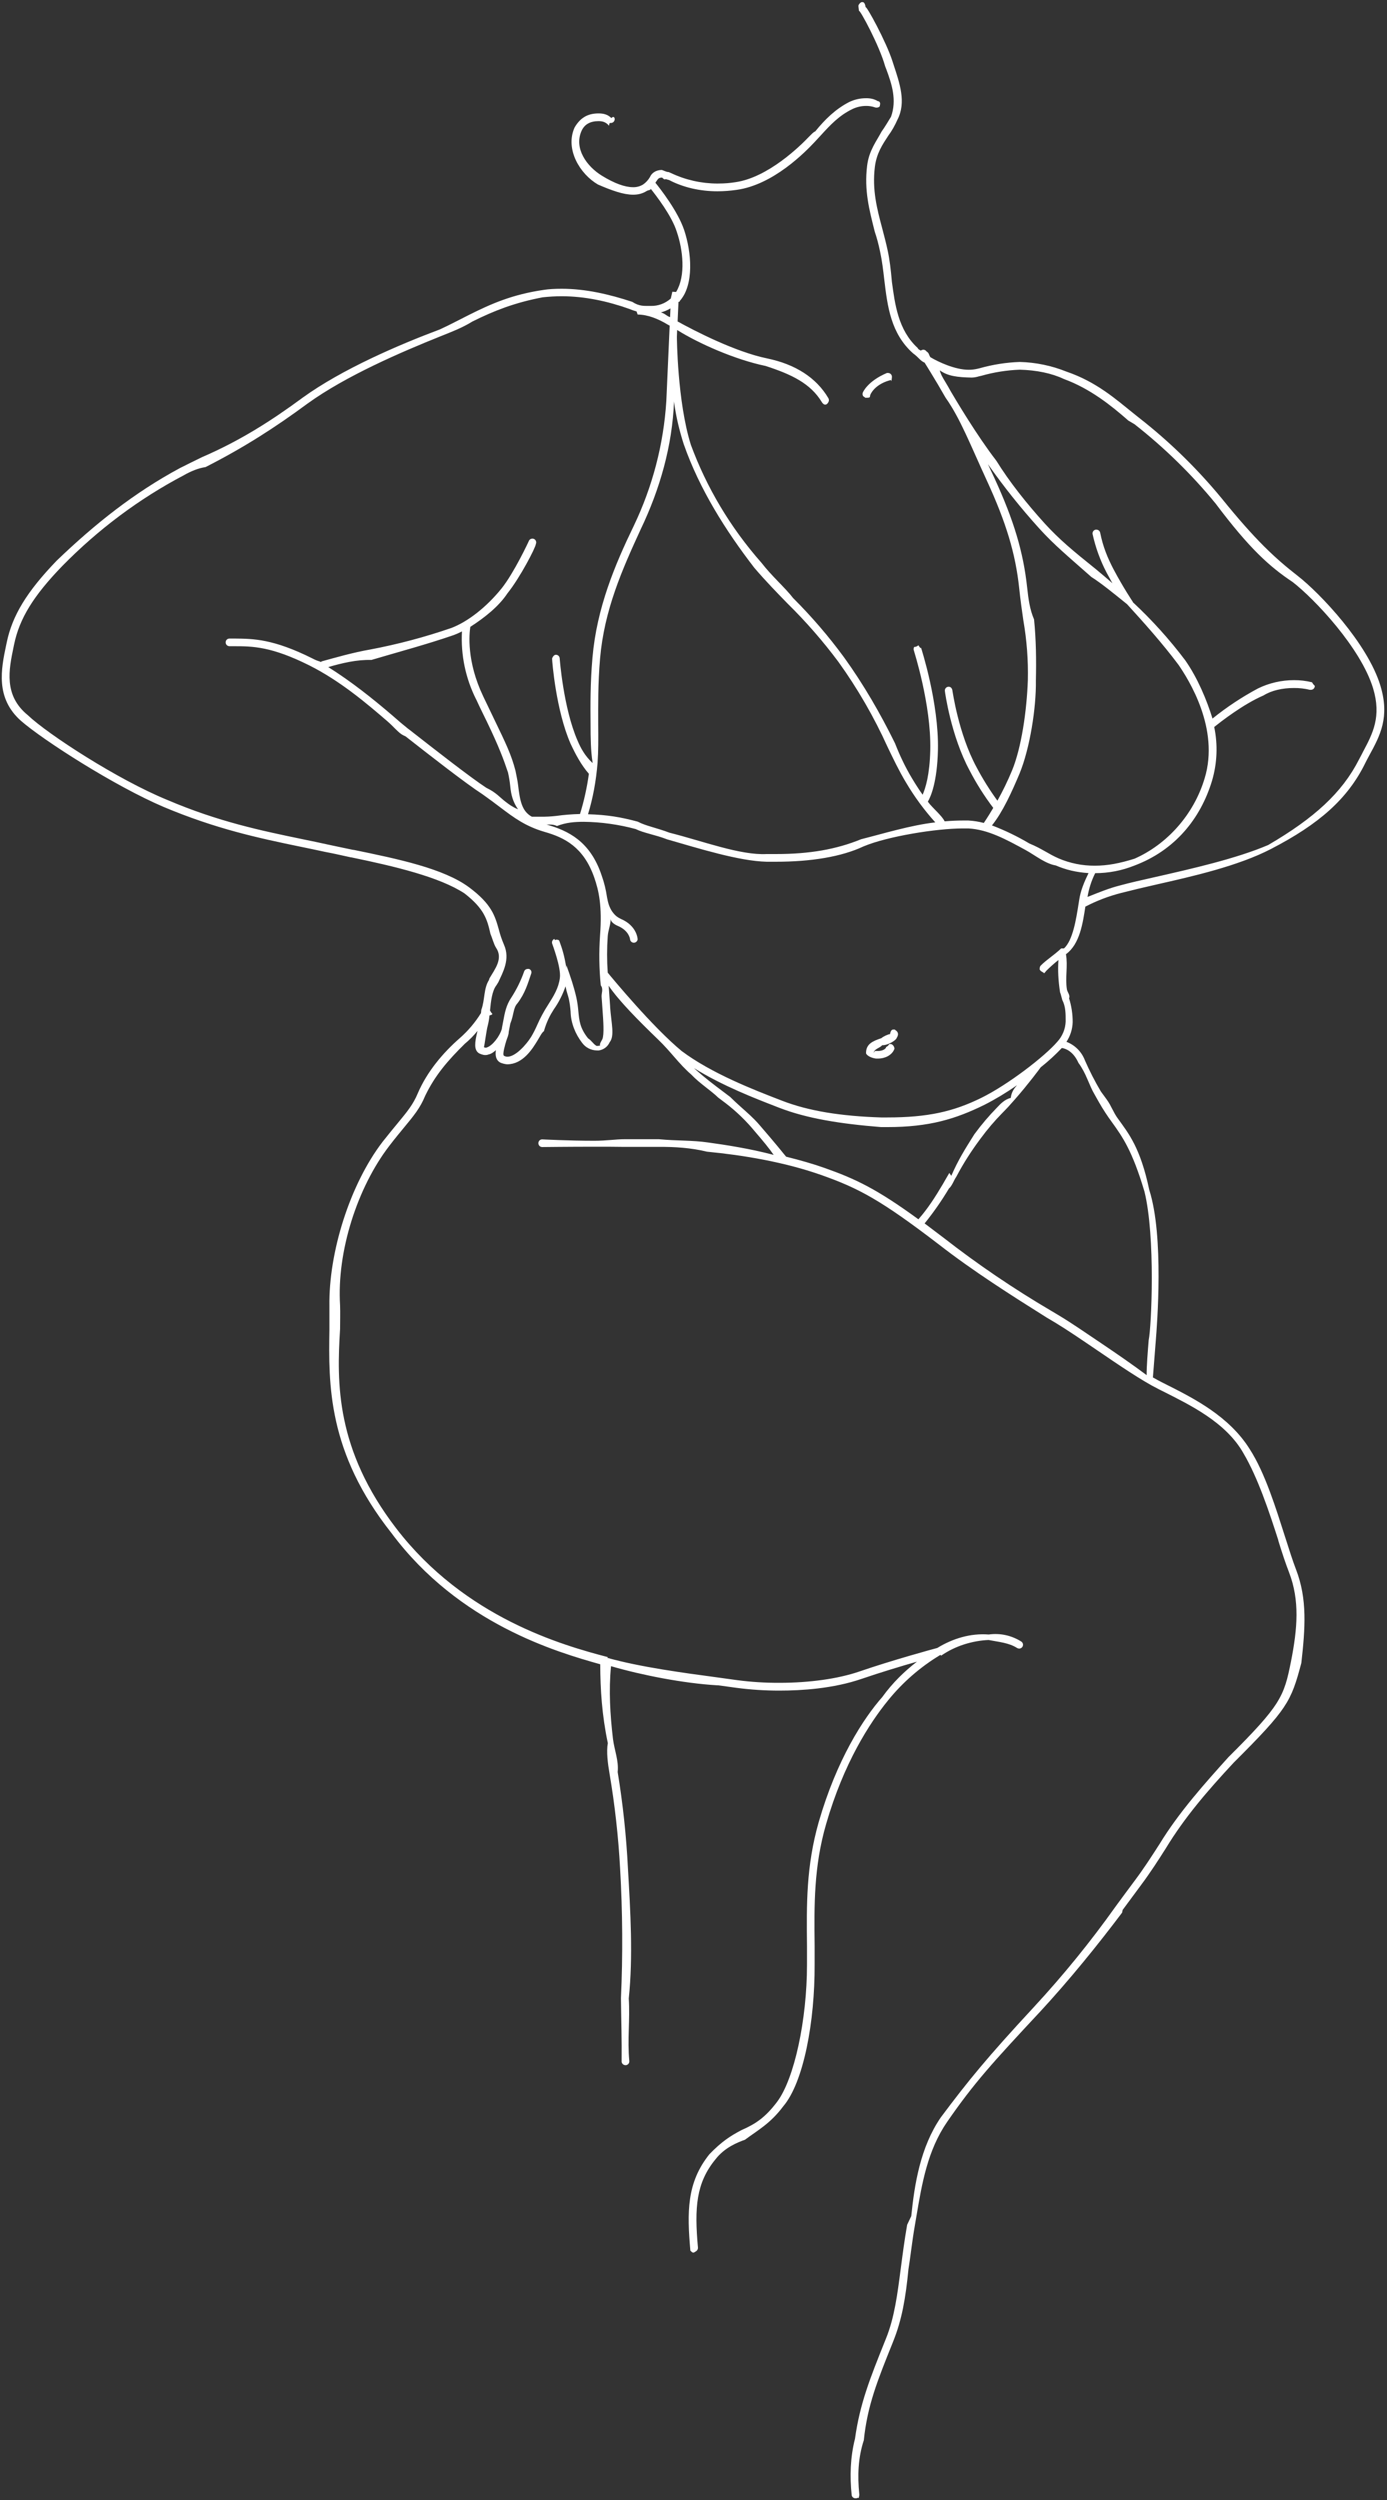 <?xml version="1.0" encoding="UTF-8"?>
<svg xmlns="http://www.w3.org/2000/svg" xmlns:xlink="http://www.w3.org/1999/xlink" width="374px" height="674px">
  <rect width="100%" height="100%" fill="#333333" stroke="none"/>
  <path fill-rule="evenodd" fill="rgb(255, 255, 255)" d="M239.436,100.549 C239.908,100.533 240.331,100.839 240.466,101.289 C240.541,101.552 240.509,101.837 240.374,102.77 C240.240,102.314 240.20,102.496 239.752,102.571 C235.682,103.767 234.652,106.412 234.652,106.530 C234.501,106.965 234.83,107.255 233.622,107.228 C233.509,107.244 233.402,107.244 233.289,107.228 C233.37,107.142 232.823,106.960 232.705,106.713 C232.555,106.445 232.539,106.123 232.651,105.838 C232.705,105.704 233.928,102.77 239.146,100.549 C239.243,100.533 239.339,100.533 239.436,100.549 ZM369.243,203.603 C368.873,204.284 368.513,204.960 368.165,205.663 C363.381,215.45 355.577,222.202 342.764,228.843 C333.893,233.451 321.670,236.225 311.834,238.446 C308.300,239.245 305.18,239.990 302.373,240.710 C299.0,241.563 295.744,242.807 292.661,244.411 C291.990,248.746 291.20,254.507 287.431,257.238 C287.99,260.397 287.185,263.589 287.689,266.728 C287.845,267.533 288.64,268.337 288.268,269.120 C288.923,271.207 289.255,273.385 289.244,275.574 C289.185,277.457 288.601,279.281 287.566,280.853 C289.861,281.727 291.674,283.546 292.537,285.842 C293.798,288.717 295.230,291.512 296.828,294.216 L298.40,296.372 C299.70,298.154 300.196,299.876 301.424,301.528 C304.321,305.562 307.50,309.365 309.904,320.808 C313.9,333.265 311.990,357.282 311.647,361.499 C311.351,365.366 310.864,371.5 310.864,371.5 L310.864,371.316 C311.711,371.799 312.526,372.244 313.288,372.635 L314.318,373.151 C321.928,376.976 331.442,381.782 336.999,390.682 C341.16,397.136 344.110,406.797 346.599,414.565 C347.677,417.955 348.605,420.863 349.473,423.111 C352.552,431.104 351.946,438.969 350.90,448.319 C348.111,458.78 347.227,460.647 332.649,475.185 C325.634,482.73 319.509,489.809 314.398,498.210 C312.317,501.499 310.172,504.846 307.420,508.521 C305.811,510.699 304.235,512.807 302.722,514.873 L302.577,515.60 C295.761,524.641 288.343,533.783 280.363,542.425 L280.154,542.639 C267.786,555.922 262.712,561.416 255.413,571.989 C250.103,579.671 248.591,588.689 247.116,597.417 L246.655,600.137 C245.920,604.332 245.432,608.98 244.960,611.746 C244.21,619.48 243.206,625.345 240.835,631.225 L240.578,631.874 C236.674,641.589 233.858,648.547 232.93,657.828 C231.353,662.602 231.219,667.457 231.691,672.264 C231.750,672.533 231.697,672.811 231.552,673.42 C231.402,673.273 231.166,673.433 230.897,673.493 L230.683,673.493 C230.184,673.503 229.749,673.155 229.653,672.666 C229.128,667.586 229.262,662.463 230.55,657.415 C231.847,648.0 234.695,640.908 238.631,631.102 L238.900,630.431 C241.179,624.793 241.972,618.613 242.900,611.462 C243.383,607.749 243.877,603.973 244.611,599.746 L245.72,597.42 C246.580,588.94 248.146,578.845 253.702,570.782 C261.125,560.85 266.225,554.613 278.652,541.207 L278.856,540.982 C286.788,532.409 294.157,523.337 300.915,513.821 C302.513,511.643 304.101,509.486 305.774,507.250 C308.482,503.650 310.595,500.335 312.660,497.126 C317.857,488.591 324.89,480.738 331.212,473.726 C345.419,459.601 346.213,457.375 348.101,447.949 C349.881,438.947 350.482,431.410 347.586,423.873 C346.701,421.603 345.730,418.696 344.700,415.343 L344.700,415.241 C342.244,407.580 339.203,398.42 335.310,391.803 C330.59,383.392 320.834,378.730 313.422,374.985 L312.392,374.470 C307.823,372.185 301.682,367.974 295.744,363.934 C291.658,361.160 287.812,358.537 284.632,356.612 L282.186,355.158 C272.76,349.235 262.369,342.653 253.123,335.454 C237.569,323.534 231.557,320.336 221.571,316.801 C211.579,313.260 200.332,311.399 190.646,310.47 C186.323,309.424 181.958,309.135 177.592,309.178 L168.469,309.178 C165.911,309.130 163.36,309.130 160.221,309.130 C153.55,309.130 146.265,309.221 146.201,309.221 C145.632,309.221 145.171,308.759 145.171,308.191 C145.166,307.917 145.273,307.654 145.461,307.456 C145.654,307.262 145.917,307.150 146.190,307.150 C146.255,307.150 153.28,307.53 160.242,307.53 C163.57,307.53 165.954,307.107 168.539,307.107 L177.624,307.107 C182.86,307.59 186.543,307.354 190.963,307.992 C195.848,308.673 202.177,309.634 208.624,311.34 C207.364,309.521 205.685,307.488 203.625,305.106 C201.260,302.220 198.573,299.618 195.612,297.354 L193.692,295.911 C191.54,293.846 188.769,292.156 186.44,289.720 C182.977,286.711 180.91,283.524 177.394,280.171 C172.261,275.215 166.940,269.88 164.119,265.735 C164.189,266.706 164.286,267.726 164.334,268.643 C164.388,269.565 164.458,270.461 164.522,271.336 L164.522,271.535 C164.827,275.821 165.79,279.254 164.388,280.976 C163.862,282.162 162.762,282.993 161.481,283.176 C161.272,283.192 161.68,283.192 160.859,283.176 C159.308,283.133 157.866,282.366 156.954,281.110 C155.13,278.734 153.924,275.767 153.860,272.699 C153.779,271.556 153.624,270.424 153.388,269.303 C153.141,268.214 152.841,267.65 152.492,265.891 C151.730,268.123 150.658,270.236 149.295,272.162 C148.293,273.734 147.413,275.386 146.667,277.98 C146.153,278.299 145.563,279.458 144.892,280.574 C143.541,282.795 140.98,286.915 136.761,286.915 C136.48,286.920 135.357,286.727 134.750,286.362 C133.715,285.713 133.512,284.495 133.715,283.100 C133.136,283.616 132.455,284.13 131.720,284.265 C131.382,284.372 131.39,284.426 130.685,284.420 C130.47,284.420 129.425,284.195 128.937,283.782 C127.875,282.886 127.934,281.223 128.760,277.913 C127.740,279.179 126.598,280.332 125.348,281.368 C120.677,285.96 117.3,289.913 114.649,295.402 C113.308,298.679 111.586,300.766 108.974,303.921 C107.875,305.251 106.513,306.893 104.936,308.952 C96.376,320.122 90.782,337.369 91.7,351.891 C91.77,353.929 91.7,356.37 91.7,358.264 C90.793,372.802 90.503,390.714 106.813,411.985 C125.338,436.131 151.757,443.555 163.95,446.736 L163.717,446.908 C172.593,449.403 184.253,450.964 193.612,452.219 C195.398,452.466 197.136,452.697 198.766,452.933 C202.499,453.426 206.259,453.668 210.24,453.651 C218.272,453.651 225.963,452.573 231.670,450.621 C240.680,447.530 251.256,444.650 252.731,444.258 C256.920,441.699 261.693,440.251 266.600,440.63 C269.706,440.20 272.752,440.873 275.380,442.525 C275.857,442.837 275.997,443.469 275.691,443.947 C275.504,444.242 275.177,444.424 274.822,444.424 C274.630,444.424 274.436,444.371 274.270,444.269 C271.959,442.815 269.282,442.64 266.557,442.107 C262.26,442.300 257.622,443.652 253.766,446.34 C253.681,446.104 253.584,446.157 253.477,446.184 C248.157,449.392 243.431,453.501 239.516,458.324 C234.507,464.456 227.519,475.244 222.756,491.740 C219.425,503.263 219.538,513.590 219.661,524.523 C219.661,526.203 219.661,527.892 219.661,529.598 C219.726,544.898 216.73,561.335 211.187,567.832 C207.712,572.493 204.242,574.317 200.879,576.83 C198.85,577.558 195.403,578.915 192.931,582.10 C187.696,588.475 187.230,595.126 188.200,605.888 C188.222,606.162 188.136,606.435 187.964,606.644 C187.788,606.859 187.536,606.988 187.262,607.15 C186.699,607.57 186.206,606.639 186.157,606.76 C185.251,596.403 185.128,588.394 191.311,580.712 C194.57,577.348 196.889,575.836 199.898,574.253 C203.67,572.595 206.323,570.884 209.541,566.614 C214.185,560.439 217.602,544.538 217.602,529.625 C217.602,527.924 217.602,526.245 217.602,524.566 C217.479,513.478 217.366,503.1 220.766,491.188 C225.631,474.337 232.764,463.324 237.918,457.47 C240.669,453.668 243.801,450.615 247.250,447.949 C243.179,449.113 237.483,450.824 232.329,452.589 C224.692,455.213 216.116,455.754 210.260,455.754 C206.339,455.766 202.418,455.508 198.530,454.993 L193.634,454.322 L193.344,454.322 C184.232,453.78 172.942,451.560 164.76,449.167 C164.119,455.717 164.522,462.256 165.283,468.758 C165.653,471.779 166.88,474.617 166.554,477.706 C167.960,486.279 168.882,494.922 169.316,503.591 C169.998,515.301 170.73,527.44 169.542,538.761 C169.91,544.356 169.139,549.978 169.686,555.563 L169.686,555.568 C169.762,556.132 169.365,556.652 168.802,556.727 L168.657,556.727 C168.131,556.732 167.692,556.346 167.622,555.826 C167.69,550.123 167.5,544.378 167.439,538.659 C167.960,527.13 167.885,515.344 167.209,503.703 C166.742,495.125 165.793,486.579 164.355,478.109 C163.900,475.51 163.471,472.181 163.90,469.91 C162.296,462.305 161.883,455.481 161.851,448.652 C150.213,445.385 123.793,437.751 105.59,413.326 C88.304,391.498 88.594,373.161 88.825,358.425 C88.825,356.139 88.825,354.26 88.825,352.14 C88.594,337.63 94.360,319.295 103.171,307.799 C104.791,305.744 106.121,304.135 107.296,302.714 C109.790,299.693 111.431,297.703 112.659,294.720 C115.153,288.905 119.46,283.792 123.997,279.844 C126.223,277.891 128.143,275.617 129.698,273.101 L129.779,272.253 C130.79,269.534 130.379,266.502 131.843,264.2 L131.993,263.729 C133.366,261.363 135.78,258.434 133.748,255.478 C133.131,254.51 132.632,252.582 132.246,251.74 C131.356,247.785 130.551,244.980 125.27,240.855 C118.532,236.42 106.438,233.543 94.751,231.134 L94.649,231.134 C92.327,230.646 90.48,230.174 87.784,229.680 C85.516,229.181 83.225,228.709 80.924,228.237 C69.667,225.903 58.29,223.489 44.111,217.529 C30.784,211.837 11.621,199.515 5.699,194.359 C-1.314,188.174 0.320,180.326 1.650,173.963 L1.795,173.277 C3.302,165.943 7.217,159.516 15.300,151.126 C25.66,141.180 36.281,132.763 48.557,126.165 C50.574,125.129 52.462,124.244 54.527,123.214 C64.73,118.810 73.153,113.440 81.617,107.201 C92.284,99.497 107.473,92.979 118.6,88.806 C121.26,87.599 123.798,86.215 126.480,84.884 C132.492,81.874 138.172,79.37 146.67,78.141 C147.853,77.942 149.650,77.841 151.452,77.841 C157.957,77.841 164.404,79.37 170.480,81.370 C172.52,82.68 173.747,82.438 175.468,82.470 C177.463,82.524 179.399,81.805 180.880,80.469 L181.3,78.645 L182.312,78.709 C184.993,74.284 184.119,67.272 182.510,62.530 C181.14,58.115 176.830,52.611 175.366,50.765 C175.77,51.23 174.766,51.254 174.438,51.458 C173.317,52.144 172.19,52.498 170.705,52.487 C168.110,52.487 164.924,51.345 161.245,49.75 C156.375,46.93 152.326,40.224 154.922,34.398 C156.37,31.893 158.316,30.573 161.406,30.573 C162.580,30.584 163.744,30.756 164.870,31.83 C165.439,31.169 165.830,31.705 165.739,32.279 C165.648,32.847 165.112,33.234 164.538,33.143 C164.431,33.143 164.323,33.127 164.222,33.89 C163.304,32.810 162.350,32.665 161.384,32.655 C159.132,32.655 157.582,33.545 156.810,35.288 C154.718,39.988 158.188,44.843 162.312,47.375 C165.675,49.435 168.491,50.465 170.684,50.465 C171.623,50.492 172.545,50.251 173.355,49.773 C174.143,49.242 174.798,48.539 175.264,47.713 C175.758,46.608 176.830,45.878 178.37,45.814 C178.820,45.852 179.587,46.39 180.295,46.382 L180.880,46.629 C184.806,48.502 189.102,49.472 193.446,49.478 C195.76,49.467 196.701,49.349 198.316,49.113 C207.106,47.847 215.746,39.382 218.187,36.812 C218.798,36.217 219.291,35.627 219.828,35.42 C222.499,32.139 225.3,29.409 228.961,27.515 C230.383,26.828 231.943,26.474 233.515,26.480 C234.598,26.464 235.676,26.646 236.695,27.27 C237.221,27.247 237.473,27.848 237.253,28.373 C237.39,28.899 236.438,29.152 235.907,28.937 C235.140,28.669 234.330,28.540 233.515,28.556 C232.249,28.556 230.999,28.846 229.857,29.398 C226.247,31.131 223.866,33.717 221.340,36.474 L219.683,38.266 C217.157,40.948 208.55,49.827 198.600,51.189 C196.894,51.436 195.173,51.565 193.446,51.570 C188.812,51.570 184.232,50.535 180.43,48.539 L179.469,48.276 C179.24,48.62 178.547,47.927 178.59,47.874 C177.667,47.874 177.501,48.105 176.965,48.909 L176.723,49.258 C177.984,50.819 182.736,56.870 184.457,61.951 C186.479,67.932 187.219,76.81 183.272,81.16 C183.170,81.150 183.57,81.274 182.950,81.397 L182.714,86.660 C187.284,89.186 198.251,94.857 206.870,96.627 C214.454,98.199 220.10,101.799 223.362,107.330 C223.507,107.566 223.550,107.850 223.485,108.118 C223.421,108.386 223.250,108.617 223.14,108.757 C222.525,109.46 221.893,108.891 221.603,108.403 C218.562,103.370 213.456,100.93 206.425,98.650 C198.160,96.949 188.222,92.51 182.590,88.956 L182.521,90.790 C182.521,90.941 182.623,108.188 186.280,119.89 C190.485,131.30 196.841,142.103 205.36,151.754 C208.157,155.375 211.64,158.352 213.869,161.233 C218.862,166.212 223.464,171.565 227.631,177.257 C232.850,184.505 237.339,192.251 241.34,200.384 C242.654,203.758 244.188,206.929 245.861,209.724 C246.794,211.285 247.754,212.798 248.784,214.241 C249.556,212.497 250.693,208.892 250.849,202.186 C251.122,189.896 246.402,175.417 246.402,175.278 C246.312,175.15 246.333,174.731 246.467,174.489 C246.590,174.248 246.805,174.60 247.62,173.974 C247.604,173.797 248.183,174.97 248.366,174.634 C248.403,174.779 253.198,189.494 252.908,202.229 C252.705,210.861 250.972,214.788 250.189,216.118 C251.578,217.985 253.90,219.761 254.726,221.418 C256.528,221.263 258.137,221.193 259.527,221.193 C260.122,221.193 260.653,221.193 261.157,221.193 C262.551,221.279 263.930,221.499 265.281,221.853 C265.330,221.778 266.391,220.233 267.829,217.792 C265.431,214.627 263.308,211.274 261.479,207.755 C256.373,198.302 254.786,186.409 254.786,186.286 C254.786,186.286 254.786,186.286 254.786,186.280 C254.716,185.717 255.118,185.202 255.681,185.132 L255.815,185.132 C256.341,185.127 256.786,185.519 256.845,186.39 C256.856,186.162 258.384,197.680 263.302,206.789 C264.965,209.944 266.853,212.969 268.949,215.850 C270.419,213.221 271.733,210.507 272.886,207.728 C275.434,201.569 276.866,191.60 277.155,183.367 C277.279,177.960 276.871,172.552 275.938,167.220 C275.557,164.549 275.155,161.785 274.817,158.529 C273.836,149.248 271.299,140.874 266.145,129.657 C261.752,120.140 258.94,112.807 255.0,107.249 L254.394,106.219 L252.919,103.671 C251.535,101.343 250.216,99.197 249.331,97.776 C248.162,97.30 247.57,96.193 246.22,95.270 C240.176,89.895 239.291,82.524 238.433,75.308 C238.149,72.830 237.838,70.266 237.323,67.889 C236.909,65.840 236.373,63.914 235.880,62.47 C234.384,56.527 233.0,51.334 233.815,44.682 C234.319,40.535 236.41,37.966 237.714,35.471 C238.615,34.221 239.393,32.880 240.26,31.474 C241.876,26.984 240.476,22.655 238.990,18.68 L238.674,17.86 C237.108,12.221 231.836,2.505 231.611,2.92 C231.471,1.851 231.439,1.566 231.520,1.298 C231.594,1.36 231.772,0.815 232.13,0.682 C232.163,0.601 232.335,0.558 232.506,0.558 C232.887,0.558 233.230,0.762 233.413,1.95 C233.643,1.508 238.958,11.239 240.632,16.459 L240.948,17.430 C242.568,22.376 244.43,27.59 241.983,32.284 C241.308,33.829 240.471,35.299 239.473,36.656 C237.971,38.958 236.362,41.318 235.907,44.971 C235.145,51.227 236.475,56.243 237.880,61.538 C238.395,63.490 238.910,65.438 239.350,67.498 C239.886,69.944 240.197,72.583 240.498,75.99 C241.313,81.907 242.144,88.940 247.422,93.784 C247.690,94.31 247.979,94.278 248.301,94.525 L248.414,94.433 C248.580,94.326 248.773,94.267 248.972,94.267 C249.320,94.267 249.647,94.449 249.835,94.744 C250.55,95.2 250.393,95.528 250.865,96.289 C253.10,97.619 257.54,99.680 261.178,99.680 C261.967,99.691 262.755,99.599 263.528,99.422 L264.166,99.272 C267.689,98.274 271.320,97.705 274.978,97.577 C279.306,97.690 283.575,98.575 287.587,100.190 C295.64,102.930 300.893,107.625 305.597,111.396 L307.249,112.716 C315.412,119.105 322.851,126.369 329.442,134.373 C338.452,145.515 343.794,150.477 349.881,155.209 C355.979,159.940 368.771,173.481 372.214,184.821 C374.794,193.330 372.160,198.270 369.243,203.603 ZM254.474,333.710 C263.661,340.867 273.305,347.406 283.339,353.302 L285.785,354.766 C288.998,356.703 292.795,359.321 296.946,362.115 C301.103,364.916 305.329,367.823 309.19,370.71 C309.163,368.365 309.501,364.272 309.742,361.252 C310.48,357.84 311.62,333.399 308.59,321.184 C305.296,310.138 302.679,306.490 299.906,302.622 C298.635,300.906 297.466,299.114 296.399,297.258 L295.187,295.112 C293.556,292.354 292.98,289.495 290.816,286.555 C289.362,283.310 287.238,282.650 286.321,282.516 C284.546,284.388 282.642,286.132 280.620,287.730 C280.143,288.379 277.236,292.311 273.611,296.431 C272.446,297.783 271.411,298.899 270.382,299.929 C268.220,302.118 266.225,304.462 264.402,306.941 C261.999,310.159 259.811,313.523 257.848,317.26 C257.290,317.997 256.663,319.81 255.896,320.368 C253.933,323.668 251.733,326.822 249.320,329.810 C250.908,330.996 252.619,332.289 254.474,333.710 ZM187.455,288.240 C190.104,290.600 192.357,292.301 194.964,294.259 L196.900,295.723 C199.978,298.78 202.772,300.782 205.229,303.776 C208.881,307.992 211.418,311.136 211.970,311.817 C215.848,312.788 219.248,313.759 222.343,314.854 C230.763,317.831 236.465,320.551 247.642,328.700 C250.23,325.765 252.184,322.665 254.115,319.419 C254.844,318.180 255.445,317.139 255.981,316.200 L256.51,316.98 C258.46,312.515 260.272,309.70 262.723,305.787 C264.590,303.239 266.638,300.825 268.848,298.567 C269.856,297.499 270.886,296.415 272.55,295.96 C272.763,294.280 273.492,293.422 274.238,292.537 C271.444,294.506 268.515,296.271 265.474,297.826 C257.671,301.662 250.602,303.84 239.259,303.84 L237.591,303.84 C226.521,302.960 217.537,301.506 210.147,298.642 L209.396,298.352 L209.374,298.341 C203.674,296.136 194.760,292.693 187.160,287.955 L187.455,288.240 ZM171.945,84.79 C171.843,84.58 171.746,84.20 171.655,83.967 C170.984,83.774 170.330,83.543 169.686,83.275 C163.873,81.21 157.694,79.863 151.462,79.863 C149.735,79.863 148.19,79.954 146.303,80.153 C138.730,81.6 133.243,83.763 127.387,86.671 C124.624,88.38 121.820,89.444 118.730,90.678 C108.336,94.857 93.308,101.278 82.823,108.869 C74.263,115.189 65.82,120.628 55.422,125.92 C53.513,126.20 51.555,126.985 49.496,128.16 C37.418,134.512 26.396,142.795 16.796,152.580 C8.961,160.675 5.238,166.791 3.806,173.716 L3.662,174.408 C2.391,180.524 0.942,187.455 7.51,192.804 C12.849,197.900 31.771,210.2 45.141,215.657 C58.887,221.520 70.402,223.913 81.563,226.225 C83.874,226.697 86.223,227.191 88.444,227.679 C90.659,228.161 92.944,228.634 95.244,229.111 L95.389,229.111 C107.307,231.563 119.615,234.111 126.480,239.197 C132.562,243.724 133.458,246.879 134.493,250.538 C134.847,251.948 135.319,253.327 135.893,254.663 C137.646,258.601 135.566,262.168 134.37,264.786 L133.871,265.59 C132.648,267.173 132.369,269.962 132.133,272.430 L132.58,273.133 C132.95,273.337 132.74,273.557 131.983,273.750 C131.908,274.667 131.752,275.579 131.521,276.470 C131.152,277.773 130.68,281.700 130.492,282.285 C130.610,282.387 130.760,282.435 130.916,282.430 C131.39,282.430 131.157,282.409 131.275,282.371 C132.750,281.915 134.718,279.463 135.335,277.317 L135.335,277.162 C135.437,276.668 135.533,276.110 135.625,275.638 C136.129,272.913 136.483,270.998 137.872,268.933 C139.298,266.733 140.457,264.373 141.326,261.899 C141.465,261.481 141.862,261.197 142.307,261.202 C142.414,261.186 142.527,261.186 142.634,261.202 C142.892,261.288 143.101,261.471 143.224,261.717 C143.326,261.969 143.326,262.253 143.224,262.511 C142.307,265.167 141.63,267.699 139.524,270.48 C138.376,271.706 138.59,273.493 137.603,275.955 C137.470,276.679 137.324,277.473 137.169,278.213 C137.19,278.959 136.767,279.780 136.520,280.574 C136.214,281.604 135.399,284.318 135.893,284.608 C136.177,284.780 136.509,284.871 136.842,284.866 C138.966,284.866 141.840,281.733 143.224,279.512 C143.841,278.471 144.393,277.387 144.871,276.277 C145.659,274.491 146.581,272.763 147.633,271.121 C149.344,268.429 150.615,266.395 150.974,263.600 C151.333,260.811 148.915,254.507 148.915,254.448 C148.909,254.443 148.909,254.443 148.909,254.438 C148.705,253.906 148.968,253.311 149.499,253.107 C149.623,253.64 149.746,253.38 149.869,253.32 C150.304,253.32 150.690,253.300 150.840,253.703 C151.623,255.784 152.251,257.924 152.717,260.97 L152.717,260.188 C153.827,263.26 154.728,265.944 155.415,268.911 C155.672,270.118 155.844,271.336 155.946,272.564 C156.182,275.129 156.375,277.162 158.552,279.892 L158.531,279.887 C159.62,280.595 159.877,281.35 160.757,281.89 C160.864,281.99 160.971,281.99 161.79,281.89 C161.663,281.30 162.173,280.670 162.425,280.144 C162.945,278.852 162.698,275.359 162.425,271.637 C162.355,270.676 162.285,269.748 162.221,268.718 C162.162,267.688 162.76,266.653 161.996,265.623 C161.551,261.170 161.486,256.685 161.797,252.216 C162.419,244.196 161.427,239.990 160.263,236.638 C157.394,228.318 152.15,225.769 146.860,224.267 C141.707,222.760 138.612,220.448 135.110,217.808 C133.565,216.633 131.956,215.426 130.15,214.149 C125.563,211.188 115.834,203.581 109.398,198.539 L108.706,198.2 C107.510,197.63 106.110,195.856 104.491,194.467 C99.165,189.885 91.877,183.620 83.370,179.360 C73.207,174.285 68.123,174.205 63.194,174.205 L61.874,174.205 C61.306,174.205 60.845,173.743 60.845,173.169 C60.845,172.601 61.306,172.139 61.874,172.139 L63.215,172.139 C68.369,172.182 73.700,172.236 84.298,177.530 C84.904,177.842 85.494,178.174 86.90,178.491 L86.202,178.443 C90.654,177.21 95.191,175.905 99.793,175.101 C107.221,173.700 114.541,171.758 121.685,169.296 C126.158,167.606 131.210,163.631 135.222,158.663 C138.564,154.516 142.613,145.885 142.613,145.794 C142.785,145.429 143.149,145.193 143.552,145.199 C143.701,145.193 143.852,145.225 143.986,145.289 C143.986,145.289 143.986,145.289 143.991,145.289 C144.506,145.531 144.731,146.142 144.490,146.663 C144.45,147.580 140.231,155.723 136.831,159.951 C134.5,163.486 130.626,166.539 126.823,168.985 C126.523,170.862 125.778,178.255 130.294,187.718 C131.366,189.982 132.304,191.908 133.120,193.608 C136.472,200.550 137.850,203.393 138.998,207.766 C139.298,209.32 139.534,210.313 139.695,211.601 C140.210,215.99 140.746,218.699 143.406,220.168 C144.18,220.168 144.828,220.168 145.729,220.168 C147.150,220.196 148.577,220.120 149.993,219.954 C152.116,219.659 154.256,219.487 156.396,219.439 C157.490,215.898 158.290,212.272 158.788,208.602 C156.697,206.183 155.23,203.426 153.838,200.454 C149.902,191.452 148.872,178.185 148.872,177.616 L148.872,177.611 C148.834,177.43 149.263,176.549 149.832,176.511 C150.395,176.479 150.883,176.903 150.921,177.472 C150.921,177.595 151.913,190.878 155.726,199.633 C156.627,201.768 157.748,203.796 159.78,205.695 C159.78,205.630 159.78,205.572 159.78,205.507 C159.292,202.353 159.244,198.919 159.244,195.277 C159.202,190.110 159.148,184.258 159.759,177.268 C160.923,163.872 165.798,152.290 170.888,141.770 C175.961,131.191 178.943,119.727 179.673,108.11 C179.893,103.258 180.284,94.423 180.574,87.792 L179.962,87.454 C177.458,85.962 174.760,84.830 171.945,84.79 ZM124.565,170.214 C123.857,170.584 123.134,170.911 122.388,171.190 C115.126,173.700 107.693,175.674 100.141,177.91 C96.221,177.804 92.338,178.722 88.514,179.832 C94.628,183.668 100.399,188.24 105.772,192.847 C107.376,194.268 108.749,195.433 109.892,196.334 L110.514,196.806 C116.955,201.837 126.668,209.450 131.130,212.374 C133.87,213.693 134.718,214.922 136.284,216.107 C137.287,216.880 138.194,217.551 139.68,218.173 C138.312,216.145 137.813,214.37 137.582,211.891 C137.454,210.673 137.255,209.466 136.987,208.270 C135.893,204.96 134.541,201.290 131.264,194.504 C130.417,192.761 129.451,190.835 128.416,188.576 L128.400,188.566 C125.542,182.890 124.217,176.560 124.565,170.214 ZM178.220,84.214 C179.46,84.595 179.871,85.29 180.687,85.485 L180.788,83.136 C179.989,83.618 179.126,83.983 178.220,84.214 ZM244.220,210.807 C242.498,207.942 240.937,204.713 239.301,201.301 C235.671,193.281 231.257,185.642 226.124,178.491 C221.952,172.885 217.350,167.606 212.362,162.703 C209.530,159.796 206.602,156.797 203.438,153.116 C195.81,143.246 188.614,131.921 184.355,119.706 C183.143,115.907 182.274,112.2 181.765,108.43 L181.749,108.151 C181.3,120.146 177.946,131.889 172.749,142.720 C167.734,153.63 162.945,164.425 161.808,177.493 C161.213,184.392 161.304,190.153 161.304,195.309 C161.336,199.21 161.357,202.476 161.127,205.706 C160.752,210.378 159.888,215.2 158.552,219.503 C163.79,219.648 167.579,220.319 171.955,221.499 C174.192,222.68 177.109,223.17 180.488,224.47 C189.48,226.729 199.640,230.61 206.725,230.233 L209.273,230.233 C218.310,230.233 225.529,228.967 232.2,226.236 C237.97,224.79 245.609,222.438 252.200,221.698 C249.181,218.345 246.504,214.697 244.220,210.807 ZM261.136,223.328 C260.653,223.328 260.154,223.328 259.618,223.328 C252.549,223.328 239.301,225.452 232.818,228.183 C226.86,230.989 218.599,232.308 209.273,232.308 L206.682,232.308 C199.270,232.121 188.522,228.752 179.882,226.27 C176.487,224.965 173.591,224.58 171.419,223.500 C166.844,222.261 162.135,221.601 157.394,221.542 C154.981,221.547 152.573,221.724 150.181,222.68 C149.210,222.196 148.233,222.271 147.252,222.282 L147.407,222.282 C153.210,223.945 159.14,226.762 162.221,235.967 C162.902,237.872 163.385,239.835 163.675,241.836 C163.728,241.948 163.760,242.67 163.765,242.185 C163.765,242.217 164.179,246.332 167.439,247.732 C171.623,249.529 171.934,252.887 171.934,253.21 C171.955,253.295 171.870,253.568 171.692,253.777 C171.515,253.981 171.269,254.116 170.995,254.137 C170.426,254.180 169.933,253.756 169.890,253.188 C169.879,253.107 169.633,250.918 166.635,249.620 C165.653,249.207 164.779,248.585 164.66,247.796 C164.66,249.288 163.996,250.757 163.873,252.383 C163.642,255.655 163.642,258.938 163.873,262.211 C165.128,263.745 175.961,276.846 183.776,283.31 C191.826,289.361 203.271,293.787 210.104,296.431 L210.860,296.721 C217.994,299.495 226.757,300.900 237.580,301.24 L239.227,301.24 C250.227,301.24 257.102,299.650 264.590,295.970 C271.835,292.403 281.741,284.764 285.125,280.810 C286.482,279.324 287.276,277.403 287.351,275.386 C287.346,273.407 287.40,271.438 286.434,269.550 C286.214,268.707 286.0,267.871 285.839,267.50 C285.356,264.325 285.217,261.557 285.404,258.799 C284.246,259.716 283.146,260.698 282.101,261.739 C281.907,261.937 281.639,262.44 281.360,262.44 C281.97,262.44 280.840,261.942 280.647,261.755 C280.454,261.567 280.336,261.310 280.330,261.36 C280.330,260.762 280.438,260.500 280.631,260.301 C282.320,258.601 284.165,257.56 286.133,255.682 L286.91,255.671 C289.271,253.488 290.156,247.979 290.853,243.547 L290.993,242.662 C291.347,240.152 292.38,237.695 293.52,235.372 C290.167,235.152 287.335,234.454 284.680,233.306 C281.864,232.83 279.183,230.608 276.598,229.181 C271.363,226.327 266.456,223.623 261.136,223.328 ZM268.124,128.842 C273.401,140.290 275.938,148.846 276.968,158.374 C277.311,161.614 277.702,164.344 278.83,166.984 C279.38,172.429 279.451,177.955 279.322,183.480 C279.43,190.776 277.724,201.714 274.919,208.538 C272.870,213.414 270.376,218.93 267.475,222.513 C270.966,223.843 274.334,225.469 277.547,227.379 C280.94,228.773 282.722,230.222 285.463,231.412 C288.541,232.727 291.856,233.392 295.203,233.371 C298.592,233.382 301.950,232.738 305.93,231.483 C314.623,227.647 321.885,219.675 324.824,209.831 C328.927,196.425 320.491,183.19 317.804,179.253 C313.400,173.368 308.477,167.890 303.92,162.890 C300.30,159.962 296.898,157.188 294.270,155.53 C287.936,149.930 284.155,146.813 280.186,142.414 C275.235,136.942 270.628,131.170 266.391,125.129 L268.124,128.842 ZM370.235,185.503 C366.893,174.607 354.493,161.507 348.583,156.920 C342.335,152.76 336.934,147.92 327.790,135.751 C321.306,127.844 313.969,120.677 305.919,114.362 L304.256,113.38 C299.692,109.374 293.991,104.776 286.836,102.158 C283.60,100.618 279.43,99.776 274.973,99.658 C271.460,99.798 267.979,100.350 264.600,101.311 L263.962,101.455 C263.23,101.680 262.58,101.788 261.93,101.788 C258.304,101.708 255.558,101.42 253.42,99.835 C253.578,100.726 254.174,101.766 254.753,102.705 C255.333,103.644 255.906,104.674 256.485,105.704 C257.606,107.603 263.415,117.426 268.65,124.19 C272.248,129.990 276.802,135.692 281.693,141.105 C285.576,145.354 289.115,148.321 295.546,153.476 C296.866,154.581 298.399,155.847 299.960,157.242 C299.440,156.292 298.909,155.343 298.410,154.404 C296.689,151.121 295.412,147.618 294.618,143.991 C294.565,143.723 294.618,143.444 294.774,143.219 C294.924,142.994 295.160,142.838 295.423,142.784 L295.632,142.784 C296.131,142.773 296.565,143.127 296.662,143.621 C297.429,147.44 298.641,150.353 300.260,153.465 C302.926,158.487 305.415,162.177 305.415,162.177 C305.452,162.247 305.489,162.322 305.527,162.397 C310.655,167.172 315.353,172.386 319.573,177.976 C322.931,182.751 325.430,188.78 326.948,193.710 C330.772,190.626 334.880,187.906 339.214,185.588 C342.244,184.113 345.569,183.351 348.937,183.357 C350.573,183.346 352.204,183.539 353.791,183.936 C354.338,184.97 354.655,184.671 354.493,185.218 C354.360,185.669 353.936,185.975 353.464,185.959 L353.185,185.959 C351.780,185.615 350.343,185.454 348.905,185.470 C345.848,185.460 342.823,186.141 340.72,187.471 C335.132,189.864 328.863,194.815 327.409,195.979 C328.407,200.765 328.208,205.727 326.836,210.415 C323.703,220.834 316.7,229.267 305.919,233.328 C302.545,234.685 298.946,235.388 295.310,235.388 C294.307,237.410 293.610,239.567 293.245,241.793 C296.50,240.506 298.968,239.476 301.955,238.709 C304.669,237.968 307.989,237.217 311.491,236.434 C321.215,234.224 333.309,231.493 341.960,227.8 C354.360,220.571 361.916,213.693 366.459,204.724 C366.824,204.10 367.194,203.313 367.564,202.610 C370.138,197.766 372.573,193.185 370.235,185.503 ZM237.880,281.770 C237.167,282.60 235.682,282.741 235.569,283.90 C235.831,283.219 236.110,283.304 236.405,283.326 L236.776,283.326 C237.714,283.326 238.808,282.945 238.969,282.237 C239.87,281.765 239.516,281.437 239.999,281.453 L240.240,281.453 L240.246,281.453 C240.798,281.588 241.136,282.145 241.2,282.698 C240.557,284.533 238.508,285.370 236.797,285.370 L236.207,285.370 C234.560,285.155 233.525,284.318 233.525,283.90 C233.498,281.453 235.311,280.649 237.65,279.876 C238.207,279.367 239.623,278.750 239.994,278.79 C240.171,277.747 240.525,277.543 240.900,277.543 C241.66,277.543 241.232,277.586 241.382,277.666 C241.388,277.672 241.388,277.672 241.393,277.672 C241.887,277.956 242.58,278.583 241.774,279.82 C241.72,280.359 239.447,281.83 237.880,281.770 Z"></path>
</svg>
